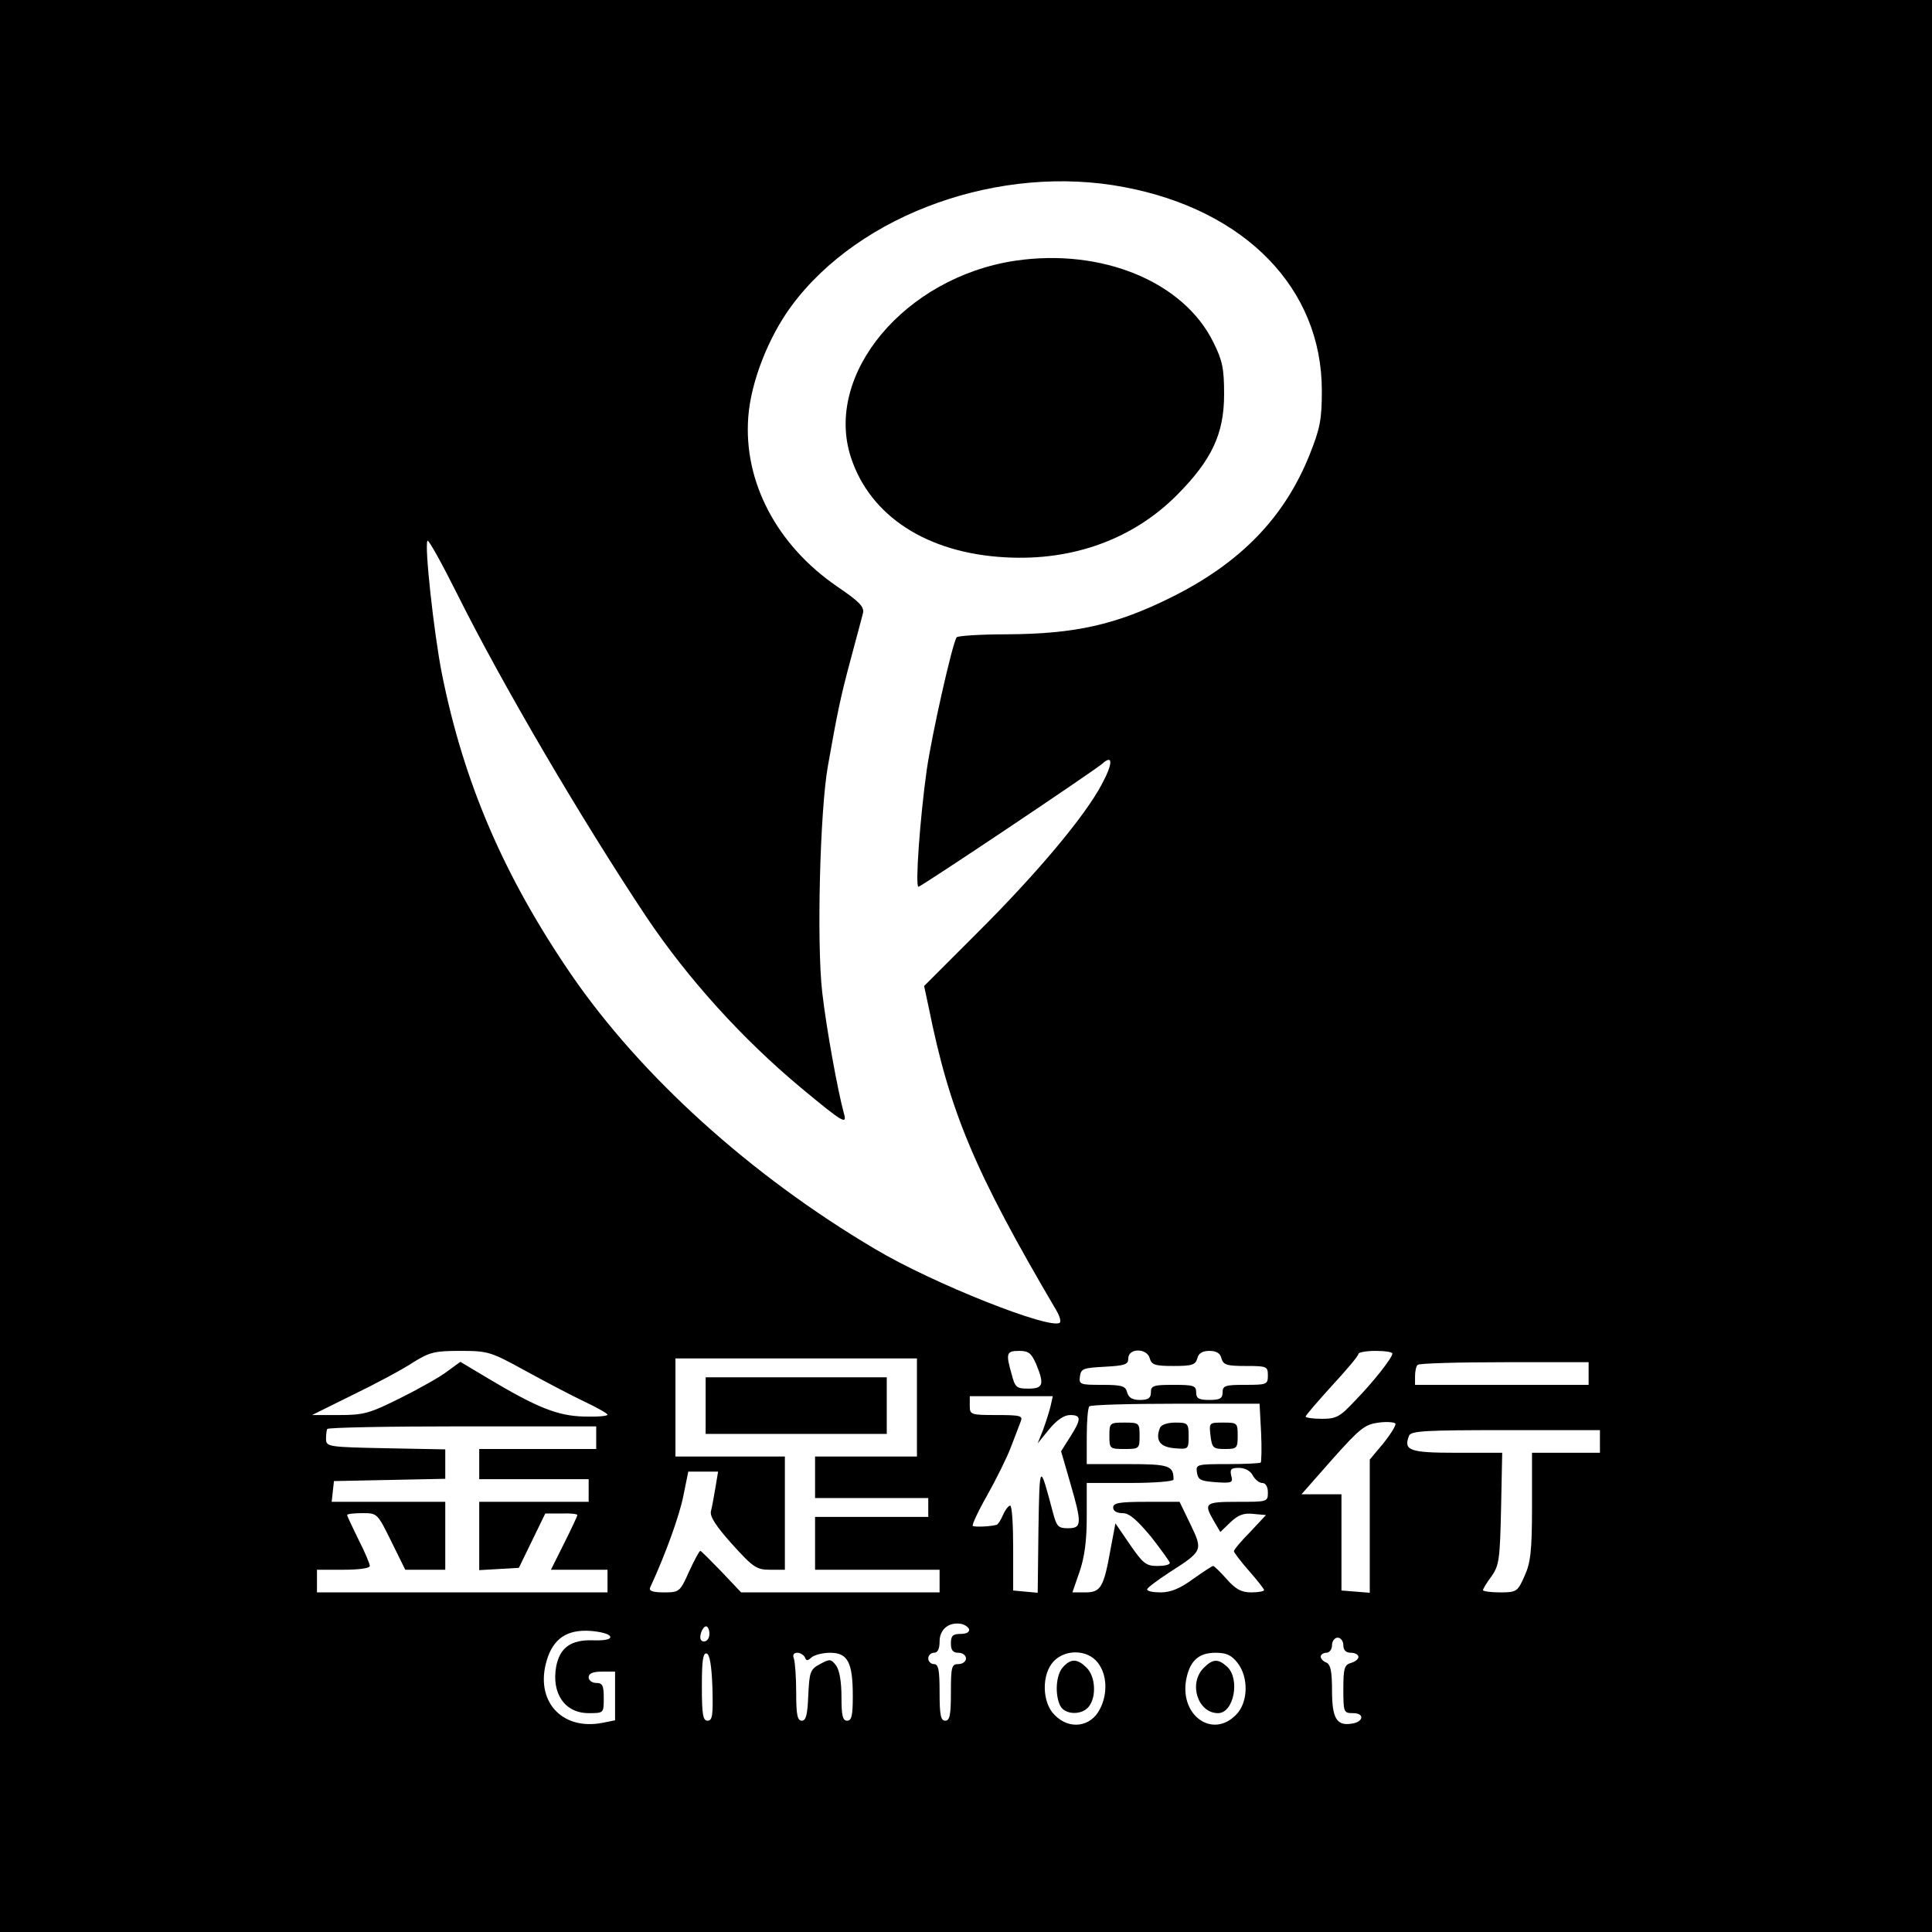 <?xml version="1.0" standalone="no"?>
<!DOCTYPE svg PUBLIC "-//W3C//DTD SVG 20010904//EN"
 "http://www.w3.org/TR/2001/REC-SVG-20010904/DTD/svg10.dtd">
<svg version="1.0" xmlns="http://www.w3.org/2000/svg"
 width="512pt" height="512pt" viewBox="0 0 512 512"
 preserveAspectRatio="xMidYMid meet">
<g transform="translate(0,512) scale(0.1,-0.1)"
fill="#000000" stroke="none">
<path d="M0 2560 l0 -2560 2560 0 2560 0 0 2560 0 2560 -2560 0 -2560 0 0
-2560z m2980 2064 c321 -61 523 -269 523 -539 0 -78 -5 -101 -32 -169 -67
-168 -184 -288 -367 -379 -147 -73 -255 -97 -436 -98 -70 0 -130 -4 -133 -8
-12 -20 -65 -255 -79 -351 -18 -128 -31 -310 -22 -310 7 0 461 304 487 326 29
26 29 1 -2 -56 -44 -83 -171 -235 -331 -394 l-139 -139 12 -56 c56 -278 121
-434 338 -803 9 -15 13 -29 10 -33 -22 -21 -336 103 -490 195 -330 195 -620
458 -805 727 -178 260 -285 508 -343 798 -21 106 -47 343 -38 352 3 3 38 -60
77 -138 121 -243 332 -602 503 -859 110 -164 255 -324 410 -453 113 -94 123
-99 113 -66 -16 59 -46 223 -57 319 -15 131 -6 482 15 600 25 141 33 181 61
285 15 55 29 109 32 120 4 17 -10 31 -69 71 -160 110 -248 278 -235 449 7 93
53 211 115 295 181 244 553 377 882 314z m-1589 -3136 c53 -29 123 -66 157
-82 34 -16 62 -32 62 -35 0 -4 -28 -6 -63 -5 -69 2 -123 23 -255 102 l-72 43
-33 -24 c-17 -14 -74 -46 -124 -71 -84 -42 -99 -46 -164 -46 l-72 0 109 54
c60 29 131 67 158 85 45 28 58 31 126 31 73 0 80 -2 171 -52z m1355 17 c22
-54 19 -65 -21 -65 -31 0 -35 3 -44 38 -16 56 -14 62 20 62 25 0 32 -6 45 -35z
m301 15 c5 -17 14 -20 63 -20 49 0 58 3 63 20 3 14 14 20 32 20 18 0 29 -6 32
-20 5 -17 14 -20 64 -20 56 0 59 -1 59 -25 0 -24 -3 -25 -60 -25 -53 0 -60 -2
-60 -20 0 -16 -7 -20 -35 -20 -28 0 -35 4 -35 20 0 18 -7 20 -60 20 -53 0 -60
-2 -60 -20 0 -15 -7 -20 -29 -20 -20 0 -30 6 -34 20 -4 17 -14 20 -67 20 -58
0 -61 1 -58 23 3 20 9 22 66 25 54 3 62 6 62 22 0 28 50 28 57 0z m643 13 c0
-11 -51 -76 -99 -125 -40 -43 -50 -48 -88 -48 -24 0 -43 3 -43 6 0 3 32 40 70
82 39 42 70 79 70 84 0 4 20 8 45 8 25 0 45 -3 45 -7z m-1260 -143 l0 -130
-135 0 -135 0 0 -55 0 -55 150 0 150 0 0 -25 0 -25 -150 0 -150 0 0 -70 0 -70
165 0 165 0 0 -30 0 -30 -263 0 -263 0 -52 55 c-29 30 -54 55 -56 55 -3 0 -16
-25 -30 -55 -24 -54 -26 -55 -67 -55 -29 0 -40 4 -36 13 42 91 78 192 88 243
l13 64 39 0 40 0 -7 -42 c-4 -24 -9 -52 -12 -63 -3 -14 13 -39 56 -87 56 -62
65 -68 101 -68 l39 0 0 150 0 150 -145 0 -145 0 0 130 0 130 320 0 320 0 0
-130z m1780 90 l0 -30 -230 0 -230 0 0 23 c0 13 3 27 7 30 3 4 107 7 230 7
l223 0 0 -30z m-1426 -87 c-4 -16 -13 -44 -20 -63 l-14 -35 31 38 c20 24 39
37 55 37 30 0 30 -11 0 -58 l-24 -38 24 -83 c32 -110 31 -121 -6 -121 -26 0
-30 5 -40 43 -35 132 -35 132 -38 -46 l-2 -168 -33 3 -32 3 0 113 c0 61 -3
112 -8 112 -4 0 -13 -11 -19 -25 -6 -14 -14 -26 -17 -26 -20 -5 -57 -6 -63 -3
-3 2 14 39 38 81 24 43 53 101 63 128 11 28 22 58 26 68 6 15 0 17 -64 17 -69
0 -71 1 -71 25 l0 25 110 0 110 0 -6 -27z m558 -69 c2 -42 1 -78 -1 -80 -2 -2
-42 -4 -88 -4 -82 0 -84 -1 -81 -22 3 -20 10 -23 50 -26 43 -3 46 -1 41 17 -4
17 -1 21 20 21 16 0 31 -8 37 -20 6 -11 17 -20 25 -20 9 0 15 -10 15 -25 0
-25 -1 -25 -80 -25 -87 0 -91 -3 -63 -51 l17 -29 27 26 c20 19 35 25 60 22
l34 -3 -42 -45 c-24 -24 -43 -47 -43 -51 0 -3 18 -27 40 -52 22 -25 40 -48 40
-51 0 -3 -15 -6 -34 -6 -26 0 -41 8 -65 35 -17 19 -33 35 -36 35 -3 0 -27 -16
-54 -35 -34 -25 -59 -35 -85 -35 -20 0 -36 3 -36 8 0 4 27 24 59 45 89 57 89
58 56 127 l-29 60 -88 0 c-72 0 -88 -3 -88 -15 0 -9 9 -15 25 -15 18 0 37 -17
75 -62 27 -35 50 -66 50 -70 0 -5 -15 -8 -33 -8 -30 0 -38 7 -72 56 l-39 57
-13 -69 c-18 -101 -26 -114 -67 -114 l-34 0 19 55 c13 38 19 81 19 145 l0 90
115 0 c63 0 115 4 115 9 0 37 -11 41 -121 41 l-109 0 0 73 c0 41 3 77 7 80 3
4 106 7 229 7 l222 0 4 -76z m324 -29 l-36 -43 0 -177 0 -176 -37 3 -38 3 0
127 0 128 -53 0 -53 0 82 93 c74 83 86 92 123 97 22 3 43 1 44 -3 2 -4 -12
-27 -32 -52z m-2086 15 l0 -30 -155 0 -155 0 0 -40 0 -40 145 0 145 0 0 -30 0
-30 -145 0 -145 0 0 -91 0 -90 53 3 52 3 35 72 35 72 43 0 c23 1 42 -1 42 -4
0 -3 -16 -37 -35 -75 l-35 -70 75 0 75 0 0 -30 0 -30 -385 0 -385 0 0 30 0 30
70 0 c41 0 70 4 70 10 0 6 -13 37 -30 70 -16 33 -30 62 -30 65 0 3 18 5 40 5
40 0 40 0 77 -75 l37 -75 53 0 53 0 0 90 0 90 -151 0 -150 0 3 28 3 27 148 3
147 3 0 39 0 39 -157 3 c-150 3 -158 4 -159 23 0 11 1 23 3 28 2 4 164 7 359
7 l354 0 0 -30z m2660 -10 l0 -30 -90 0 -90 0 0 -142 c0 -120 -4 -150 -20
-185 -18 -41 -21 -43 -65 -43 -25 0 -45 3 -45 6 0 3 10 20 23 37 20 29 22 45
25 180 l3 147 -121 0 c-125 0 -141 6 -126 45 5 13 42 15 256 15 l250 0 0 -30z
m-1672 -497 c2 -8 -6 -13 -22 -13 -21 0 -26 -5 -26 -25 0 -18 5 -25 20 -25 11
0 20 -7 20 -15 0 -8 -9 -15 -20 -15 -18 0 -20 -7 -20 -75 0 -60 -3 -75 -15
-75 -12 0 -15 15 -15 75 0 60 -3 75 -15 75 -8 0 -15 7 -15 15 0 8 7 15 15 15
10 0 15 10 15 30 0 31 23 51 54 47 11 -1 21 -8 24 -14z m-688 -13 c0 -11 -6
-20 -14 -20 -9 0 -12 7 -9 20 3 11 9 20 14 20 5 0 9 -9 9 -20z m-263 -7 c3 -7
-12 -11 -45 -10 -59 2 -88 -19 -98 -69 -13 -72 23 -124 86 -124 40 0 40 0 40
40 0 33 -3 40 -20 40 -11 0 -20 7 -20 15 0 10 11 15 35 15 l35 0 0 -65 0 -64
-35 -7 c-108 -20 -178 60 -146 166 17 57 53 82 115 78 27 -2 51 -8 53 -15z
m1943 -23 c0 -13 7 -20 20 -20 11 0 20 -5 20 -11 0 -6 -9 -13 -20 -16 -17 -5
-20 -14 -20 -69 0 -62 1 -64 26 -64 31 0 28 -24 -5 -28 -39 -6 -51 15 -51 88
0 51 -4 69 -15 74 -8 3 -15 10 -15 16 0 5 7 10 15 10 8 0 15 9 15 20 0 11 7
20 15 20 8 0 15 -9 15 -20z m-1672 -113 c2 -73 0 -87 -13 -87 -12 0 -15 16
-15 91 0 68 3 90 13 87 8 -3 13 -33 15 -91z m245 81 c4 -10 7 -10 18 0 7 6 29
12 49 12 47 0 60 -26 60 -115 0 -51 -3 -65 -15 -65 -12 0 -15 14 -15 63 0 39
-5 70 -14 83 -14 18 -17 18 -43 4 -26 -14 -28 -21 -31 -83 -2 -51 -6 -67 -17
-67 -12 0 -15 16 -15 74 0 41 -3 81 -6 90 -4 10 -1 16 9 16 8 0 17 -6 20 -12z
m776 -14 c25 -31 27 -83 6 -123 -24 -48 -81 -56 -120 -16 -34 33 -35 108 -3
142 31 33 90 32 117 -3z m370 0 c31 -39 29 -107 -4 -139 -61 -62 -147 -3 -132
91 9 51 32 74 78 74 29 0 42 -6 58 -26z"/>
<path d="M2690 4429 c-292 -44 -507 -301 -435 -521 51 -156 202 -254 410 -265
179 -10 339 49 455 166 91 92 124 161 124 266 0 67 -4 89 -28 137 -79 162
-297 251 -526 217z"/>
<path d="M1870 1395 l0 -75 240 0 240 0 0 75 0 75 -240 0 -240 0 0 -75z"/>
<path d="M2940 1315 c0 -34 1 -35 40 -35 39 0 40 1 40 35 0 34 -1 35 -40 35
-39 0 -40 -1 -40 -35z"/>
<path d="M3074 1336 c-13 -33 0 -51 39 -54 36 -3 37 -3 37 32 0 34 -2 36 -35
36 -22 0 -38 -6 -41 -14z"/>
<path d="M3208 1315 c4 -32 7 -35 38 -35 32 0 34 2 34 35 0 34 -1 35 -38 35
-38 0 -38 0 -34 -35z"/>
<path d="M2817 702 c-19 -21 -22 -73 -7 -103 13 -24 58 -25 76 -1 20 26 17 79
-6 102 -25 25 -42 25 -63 2z"/>
<path d="M3190 700 c-41 -41 -16 -120 38 -120 42 0 59 91 24 123 -24 22 -38
21 -62 -3z"/>
</g>
</svg>
